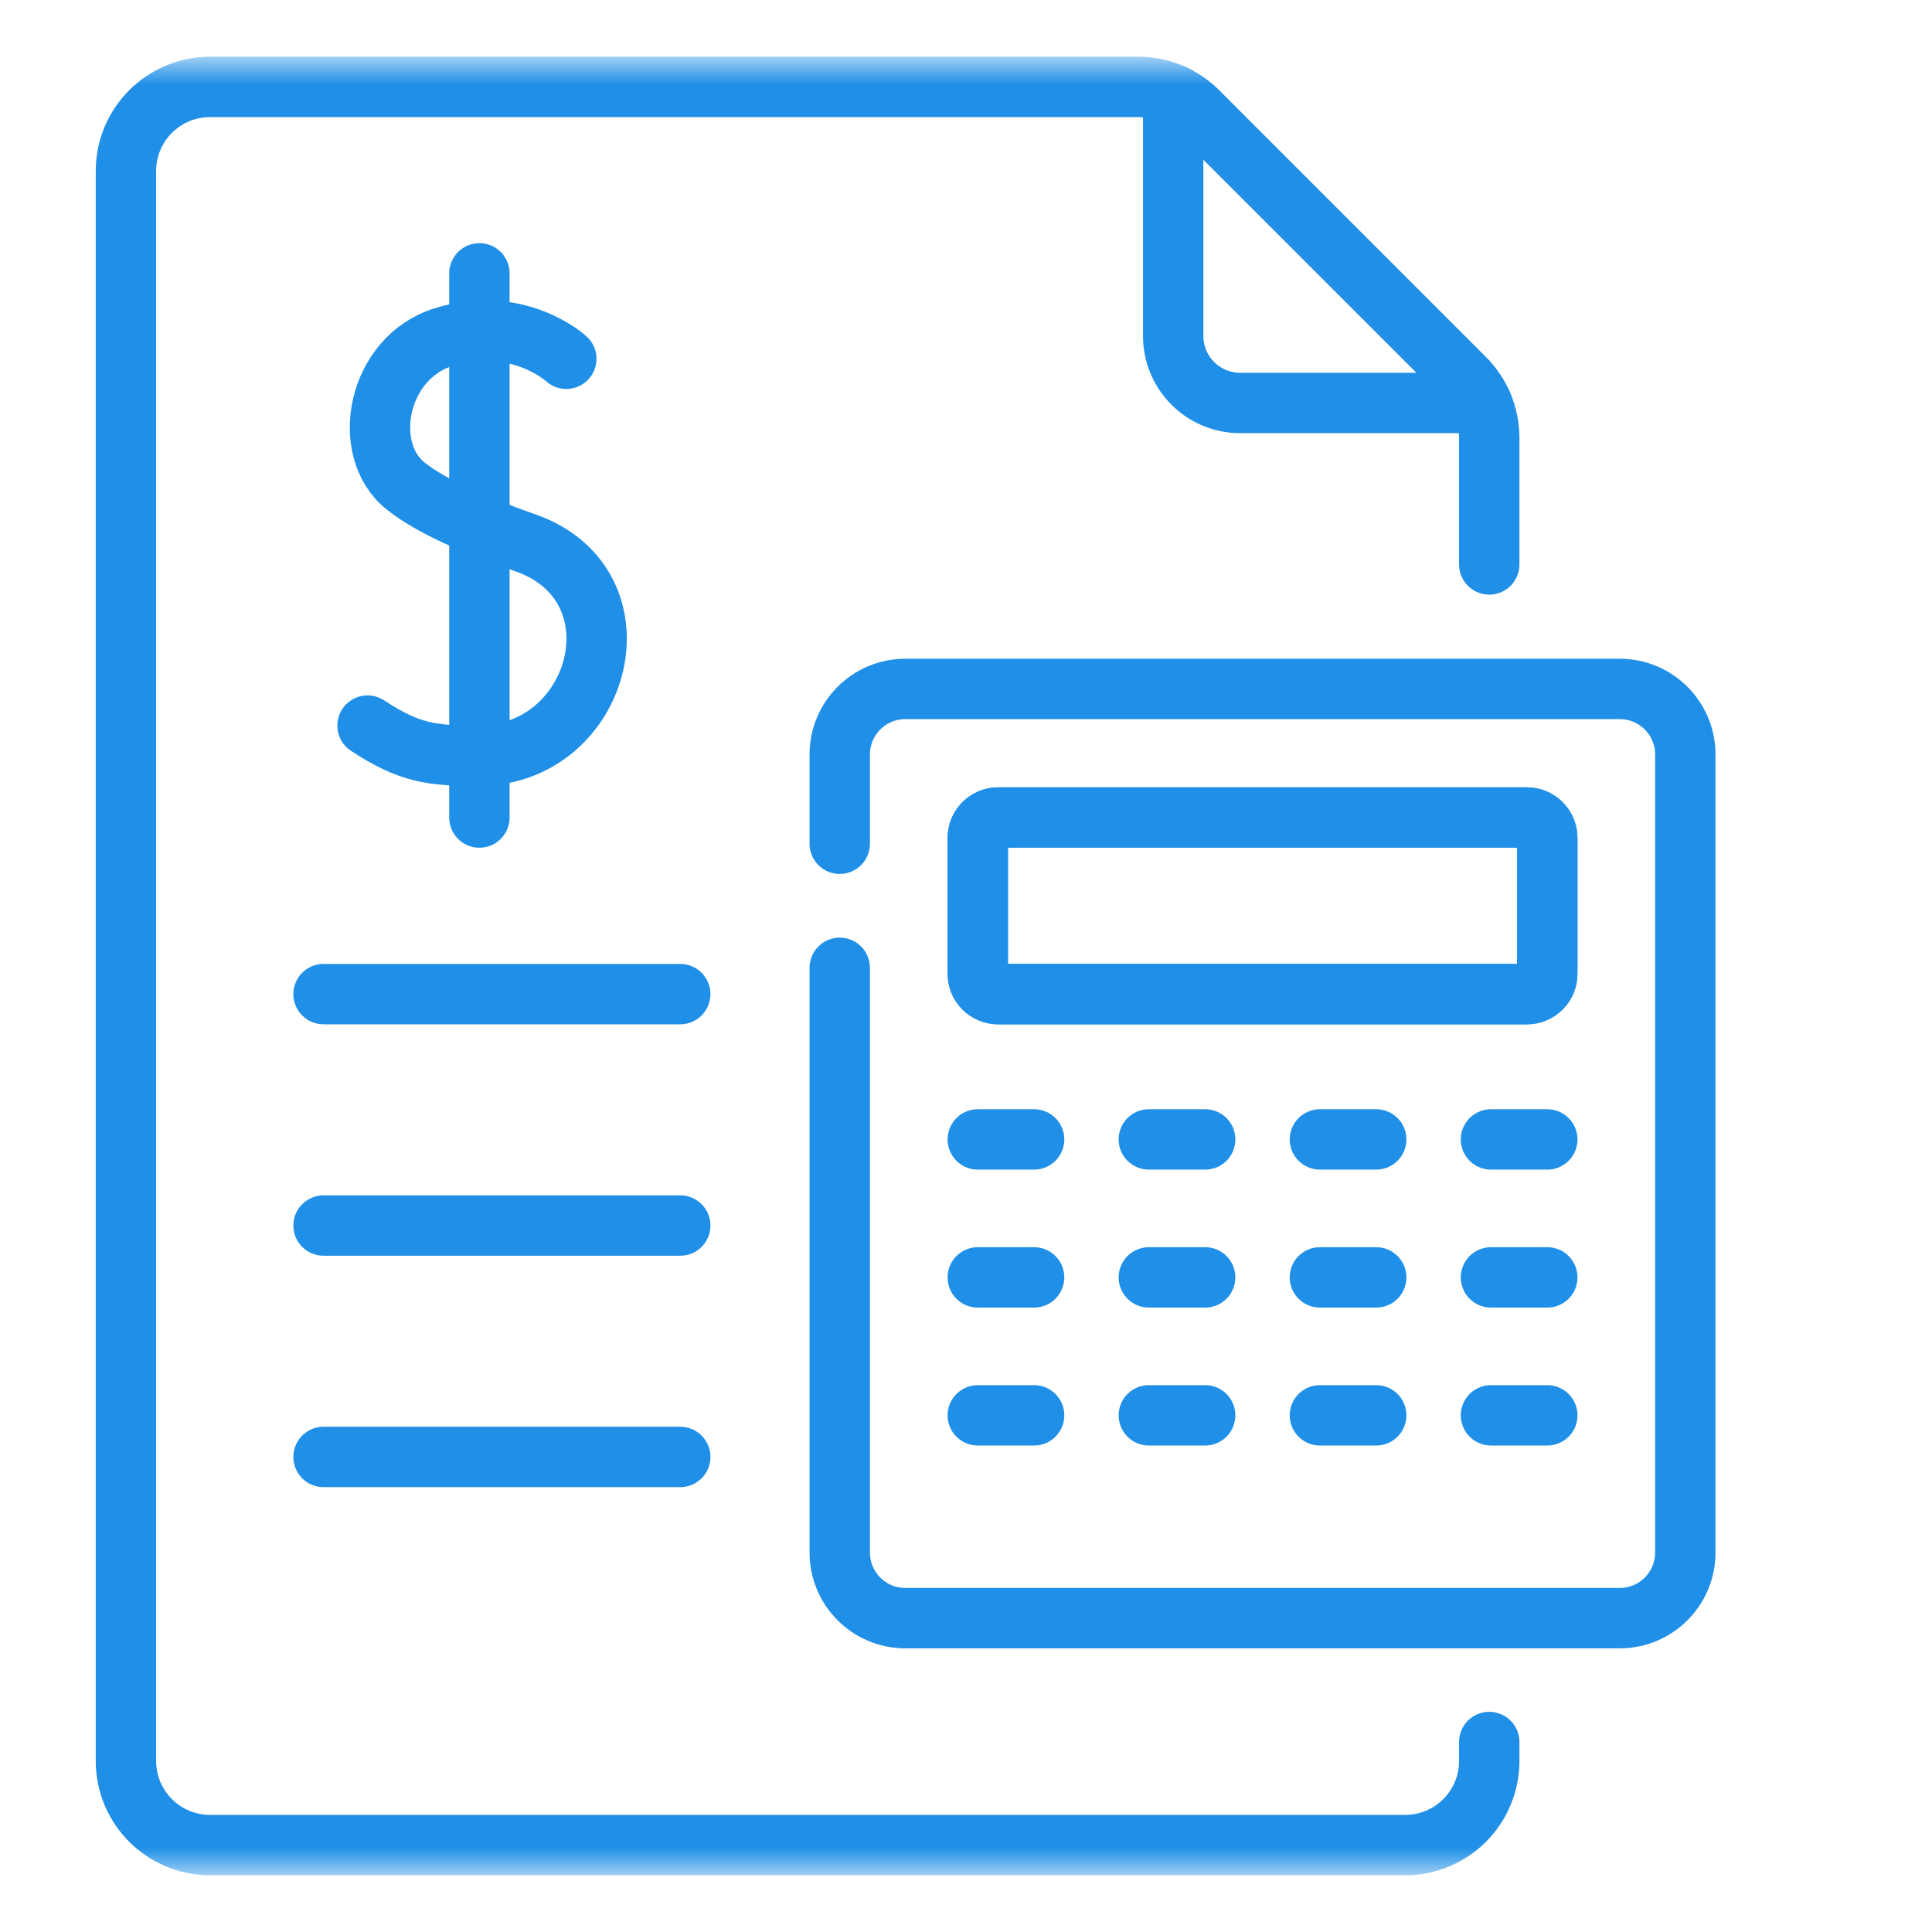 <svg width="80" height="80" viewBox="0 0 80 80" fill="none" xmlns="http://www.w3.org/2000/svg">
<path d="M28.167 41.164H13.397" stroke="#1F8FE7" stroke-width="2.5" stroke-miterlimit="10" stroke-linecap="round" stroke-linejoin="round"/>
<path d="M28.167 50.747H13.397" stroke="#1F8FE7" stroke-width="2.5" stroke-miterlimit="10" stroke-linecap="round" stroke-linejoin="round"/>
<path d="M28.167 60.329H13.397" stroke="#1F8FE7" stroke-width="2.5" stroke-miterlimit="10" stroke-linecap="round" stroke-linejoin="round"/>
<path d="M40.488 47.181H42.82" stroke="#1F8FE7" stroke-width="2.5" stroke-miterlimit="10" stroke-linecap="round" stroke-linejoin="round"/>
<path d="M47.571 47.181H49.903" stroke="#1F8FE7" stroke-width="2.5" stroke-miterlimit="10" stroke-linecap="round" stroke-linejoin="round"/>
<path d="M54.655 47.181H56.986" stroke="#1F8FE7" stroke-width="2.5" stroke-miterlimit="10" stroke-linecap="round" stroke-linejoin="round"/>
<path d="M61.738 47.181H64.07" stroke="#1F8FE7" stroke-width="2.5" stroke-miterlimit="10" stroke-linecap="round" stroke-linejoin="round"/>
<path d="M40.488 52.894H42.82" stroke="#1F8FE7" stroke-width="2.5" stroke-miterlimit="10" stroke-linecap="round" stroke-linejoin="round"/>
<path d="M47.571 52.894H49.903" stroke="#1F8FE7" stroke-width="2.5" stroke-miterlimit="10" stroke-linecap="round" stroke-linejoin="round"/>
<path d="M54.655 52.894H56.986" stroke="#1F8FE7" stroke-width="2.5" stroke-miterlimit="10" stroke-linecap="round" stroke-linejoin="round"/>
<path d="M61.738 52.894H64.07" stroke="#1F8FE7" stroke-width="2.5" stroke-miterlimit="10" stroke-linecap="round" stroke-linejoin="round"/>
<path d="M40.488 58.606H42.82" stroke="#1F8FE7" stroke-width="2.5" stroke-miterlimit="10" stroke-linecap="round" stroke-linejoin="round"/>
<path d="M47.571 58.606H49.903" stroke="#1F8FE7" stroke-width="2.5" stroke-miterlimit="10" stroke-linecap="round" stroke-linejoin="round"/>
<path d="M54.655 58.606H56.986" stroke="#1F8FE7" stroke-width="2.5" stroke-miterlimit="10" stroke-linecap="round" stroke-linejoin="round"/>
<path d="M61.738 58.606H64.07" stroke="#1F8FE7" stroke-width="2.5" stroke-miterlimit="10" stroke-linecap="round" stroke-linejoin="round"/>
<mask id="mask0_62_668" style="mask-type:luminance" maskUnits="userSpaceOnUse" x="0" y="2" width="75" height="76">
<path d="M73.75 76.25V3.75H1.25V76.25H73.75Z" fill="white" stroke="white" stroke-width="2.5"/>
</mask>
<g mask="url(#mask0_62_668)">
<path d="M23.449 14.856C23.449 14.856 21.464 13.026 18.405 13.947C15.597 14.793 14.899 18.636 16.808 20.133C17.904 20.993 19.553 21.7 21.775 22.485C26.749 24.244 24.91 31.258 19.851 31.292C17.876 31.305 16.953 31.18 15.219 30.045" stroke="#1F8FE7" stroke-width="2.5" stroke-miterlimit="10" stroke-linecap="round" stroke-linejoin="round"/>
<path d="M19.851 11.319V33.852" stroke="#1F8FE7" stroke-width="2.5" stroke-miterlimit="10" stroke-linecap="round" stroke-linejoin="round"/>
<path d="M34.772 40.075V64.288C34.772 65.788 35.988 67.004 37.488 67.004H67.07C68.569 67.004 69.785 65.788 69.785 64.288V31.242C69.785 29.743 68.569 28.527 67.07 28.527H37.488C35.988 28.527 34.772 29.743 34.772 31.242V34.938M64.069 40.32C64.069 40.431 64.047 40.541 64.005 40.643C63.963 40.746 63.9 40.839 63.822 40.917C63.743 40.996 63.65 41.058 63.548 41.1C63.445 41.143 63.335 41.165 63.224 41.165H41.333C41.108 41.165 40.894 41.076 40.735 40.917C40.577 40.759 40.488 40.544 40.488 40.32V34.697C40.488 34.473 40.577 34.258 40.735 34.1C40.894 33.941 41.108 33.852 41.333 33.852H63.224C63.335 33.852 63.445 33.874 63.548 33.916C63.65 33.959 63.743 34.021 63.822 34.1C63.9 34.178 63.963 34.271 64.005 34.374C64.047 34.476 64.069 34.586 64.069 34.697V40.32Z" stroke="#1F8FE7" stroke-width="2.5" stroke-miterlimit="10" stroke-linecap="round" stroke-linejoin="round"/>
<path d="M63.225 33.852H41.333C41.109 33.852 40.894 33.941 40.735 34.099C40.577 34.258 40.488 34.473 40.488 34.697V40.32C40.488 40.431 40.51 40.541 40.552 40.643C40.594 40.745 40.657 40.839 40.735 40.917C40.814 40.996 40.907 41.058 41.009 41.1C41.112 41.143 41.222 41.165 41.333 41.165H63.225C63.336 41.165 63.445 41.143 63.548 41.1C63.65 41.058 63.744 40.996 63.822 40.917C63.901 40.839 63.963 40.745 64.005 40.643C64.048 40.541 64.07 40.431 64.07 40.32V34.697C64.07 34.586 64.048 34.476 64.005 34.374C63.963 34.271 63.901 34.178 63.822 34.099C63.744 34.021 63.65 33.959 63.548 33.916C63.445 33.874 63.336 33.852 63.225 33.852Z" stroke="#1F8FE7" stroke-width="2.5" stroke-miterlimit="10" stroke-linecap="round" stroke-linejoin="round"/>
<path d="M61.666 23.373V18.128C61.665 17.204 61.298 16.319 60.645 15.665L49.599 4.619C49.275 4.295 48.892 4.039 48.469 3.864C48.046 3.689 47.593 3.599 47.136 3.599H8.698C6.774 3.599 5.215 5.158 5.215 7.081V72.919C5.215 74.842 6.774 76.401 8.698 76.401H58.183C60.106 76.401 61.666 74.842 61.666 72.919V72.133" stroke="#1F8FE7" stroke-width="2.5" stroke-miterlimit="10" stroke-linecap="round" stroke-linejoin="round"/>
<path d="M61.349 16.686H51.353C49.821 16.686 48.579 15.444 48.579 13.912V3.912" stroke="#1F8FE7" stroke-width="2.5" stroke-miterlimit="10" stroke-linecap="round" stroke-linejoin="round"/>
</g>
</svg>
